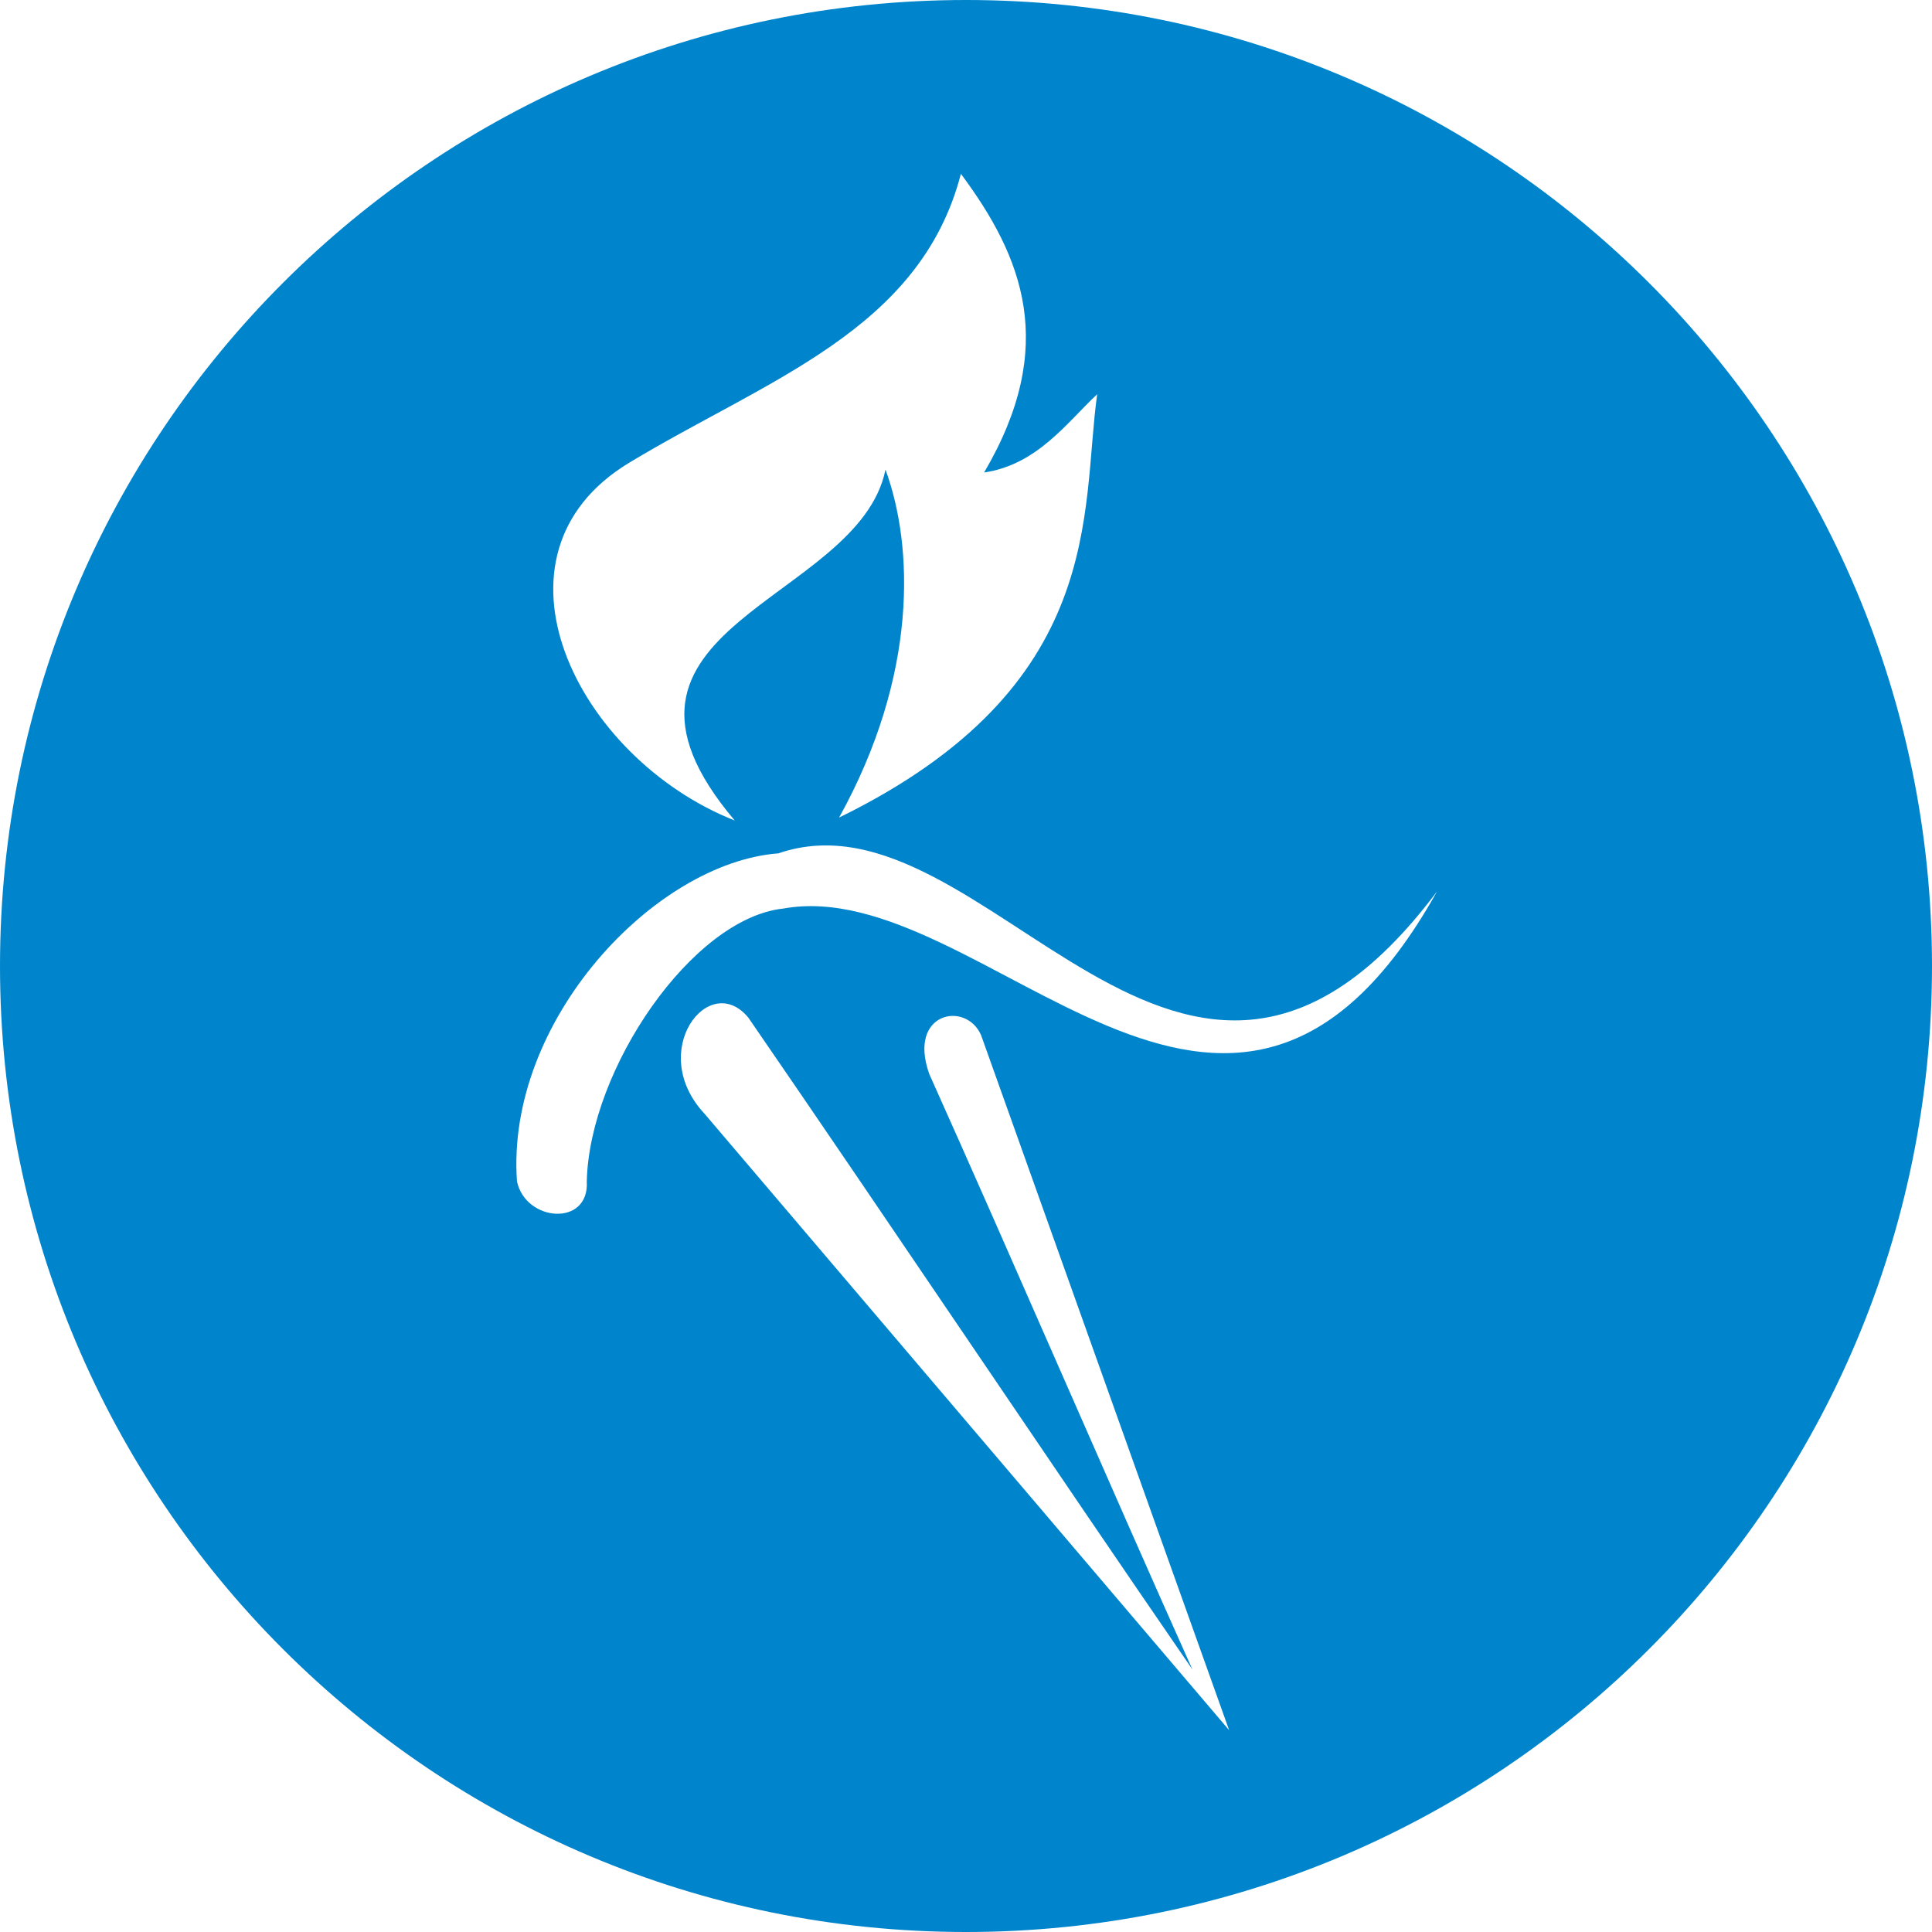 <?xml version="1.0" encoding="utf-8"?>
<!-- Generator: Adobe Illustrator 16.0.0, SVG Export Plug-In . SVG Version: 6.00 Build 0)  -->
<!DOCTYPE svg PUBLIC "-//W3C//DTD SVG 1.1//EN" "http://www.w3.org/Graphics/SVG/1.1/DTD/svg11.dtd">
<svg version="1.1" id="Layer_1" xmlns="http://www.w3.org/2000/svg" xmlns:xlink="http://www.w3.org/1999/xlink" x="0px" y="0px"
	 width="70px" height="70px" viewBox="0 0 70 70" enable-background="new 0 0 70 70" xml:space="preserve">
<path fill="#0085CC" d="M35,0C15.668,0,0,15.668,0,35s15.668,35,35,35s35-15.668,35-35S54.332,0,35,0z M22.798,16.765
	c5-3.02,10.545-4.793,12.017-10.467c2.24,3.012,3.537,6.233,0.841,10.821c1.926-0.28,3.011-1.821,4.097-2.836
	c-0.595,4.237,0.386,10.576-9.351,15.339c2.872-5.183,2.697-9.841,1.681-12.607c-0.98,4.833-11.417,5.673-5.463,12.713
	C20.894,27.467,17.249,20.116,22.798,16.765z M25.534,40.361c-2.126-2.264,0.161-5.228,1.584-3.484
	c5.014,7.285,11.071,16.328,16.085,23.611c-3.008-6.703-6.523-14.867-9.532-21.57c-0.806-2.252,1.342-2.67,1.879-1.402
	c3.113,8.709,5.869,16.463,8.984,25.172C38.201,55.244,31.868,47.803,25.534,40.361z M28.378,32.919
	c-3.294,0.351-7.021,5.808-7.118,9.884c0.099,1.653-2.215,1.475-2.529,0c-0.413-5.814,4.979-11.542,9.471-11.884
	c7.569-2.608,14.606,13.731,23.864,1.379C44.531,45.777,35.648,31.601,28.378,32.919z"/>
</svg>
